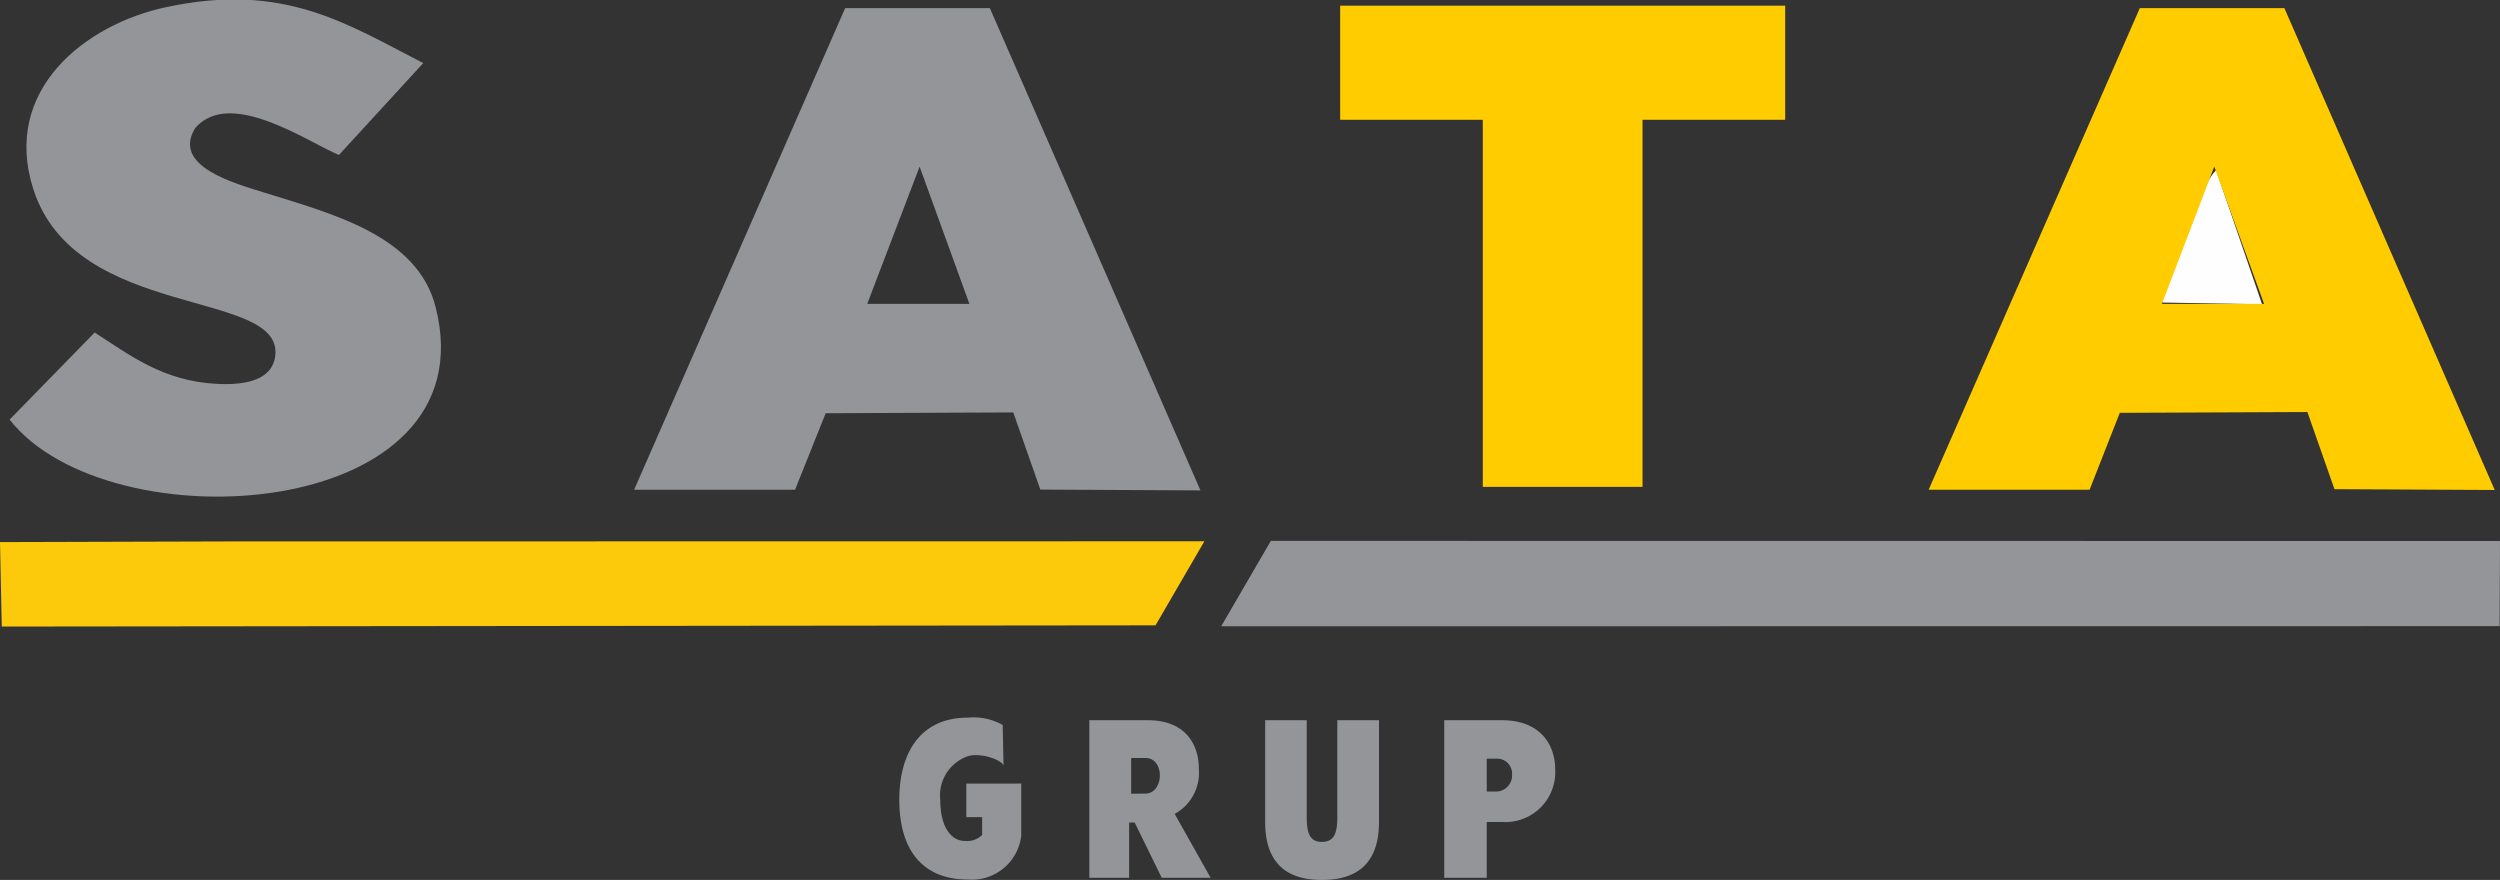 <svg xmlns="http://www.w3.org/2000/svg" viewBox="0 0 184.7 65.01"><rect x="0" y="0" width="184.7" height="65.01" fill="#333333" stroke="none"/><defs><style>.cls-1,.cls-5{fill:#949599;}.cls-1,.cls-2,.cls-3,.cls-4{fill-rule:evenodd;}.cls-2{fill:#fcca0b;}.cls-3{fill:#fefefe;}.cls-4{fill:#fc0;}</style></defs><title>Varlık 2</title><g id="katman_2" data-name="katman 2"><g id="katman_1-2" data-name="katman 1"><polygon class="cls-1" points="90.22 46.27 184.67 46.26 184.7 39.97 93.89 39.96 90.22 46.27 90.22 46.27"/><polygon class="cls-2" points="88.98 39.99 17.02 40 0 40.05 0.13 46.29 85.37 46.2 88.98 39.99 88.98 39.99"/><path class="cls-3" d="M159.76,22.35l7.36.13-3.39-9.9c-1.15,1-3.61,7.76-4,9.77Z"/><path class="cls-1" d="M46.85,36.18l11.89,0L61,30.53l13.86-.06,2,5.7,11.83.06L73.13.6H62.44L46.85,36.18Zm17.21-13.7,3.88-10.17,3.68,10.14-3.09,0H64.06Z"/><path class="cls-1" d="M7,24.56.71,31c7.35,9.38,35.53,7.54,31.47-8.33-1.35-5.3-7.71-6.89-12.68-8.45-2.1-.66-6.86-1.93-5.07-4.77,2.59-2.95,8.23,1,10.61,2l6.23-6.79c-5.66-2.9-10.28-6-19-4.13C6.36,1.78.09,6.61,2.47,14c3.13,9.7,18.39,7.32,17.87,12.25-.2,1.84-2.2,2.22-4.31,2.11-4-.19-6.51-2.18-9-3.77Z"/><polygon class="cls-4" points="131.89 0.42 99.01 0.42 99.01 8.85 109.55 8.85 109.55 35.97 121.35 35.97 121.35 8.85 131.89 8.85 131.89 0.42 131.89 0.42"/><path class="cls-4" d="M142.49,36.18l11.89,0,2.23-5.68,13.86-.06,2,5.7,11.84.06L168.77.6H158.09l-15.6,35.58Zm17.22-13.7,3.88-10.17,3.68,10.14-3.09,0h-4.47Z"/><path class="cls-5" d="M106.73,64.85h3.11V60.73H111a3.69,3.69,0,0,0,3.9-3.85c0-2-1.23-3.67-3.92-3.67h-4.28V64.85Zm3.11-6.37V56.05h.73a1.1,1.1,0,0,1,1.14,1.16,1.19,1.19,0,0,1-1.16,1.27Zm-8-5.27H98.8v7.15c0,1.15-.21,1.84-1.14,1.84s-1.12-.72-1.12-1.84V53.21H93.47v7.51c0,3.17,1.71,4.29,4.19,4.29s4.22-1.1,4.22-4.29V53.21ZM86.81,60.12a3.46,3.46,0,0,0,1.76-3.31c0-1.94-1.1-3.6-3.76-3.6H80.48V64.85h2.94V60.77h.41l2,4.08h3.61l-2.66-4.73Zm-3.24-1.48V56h1.06c.72,0,1.06.65,1.06,1.29s-.36,1.34-1.06,1.34Zm-12.18-.75v2.48h1.17v1.32a1.6,1.6,0,0,1-1.27.44c-1,0-1.82-1-1.82-3a3.06,3.06,0,0,1,1.85-3.19c.92-.44,2.7.18,2.82.62l-.06-3a4.41,4.41,0,0,0-2.58-.54c-3.58,0-5.06,2.7-5.06,6.06,0,3.67,1.68,5.9,5.07,5.9a3.67,3.67,0,0,0,3.94-3.25V57.89Z"/></g></g></svg>